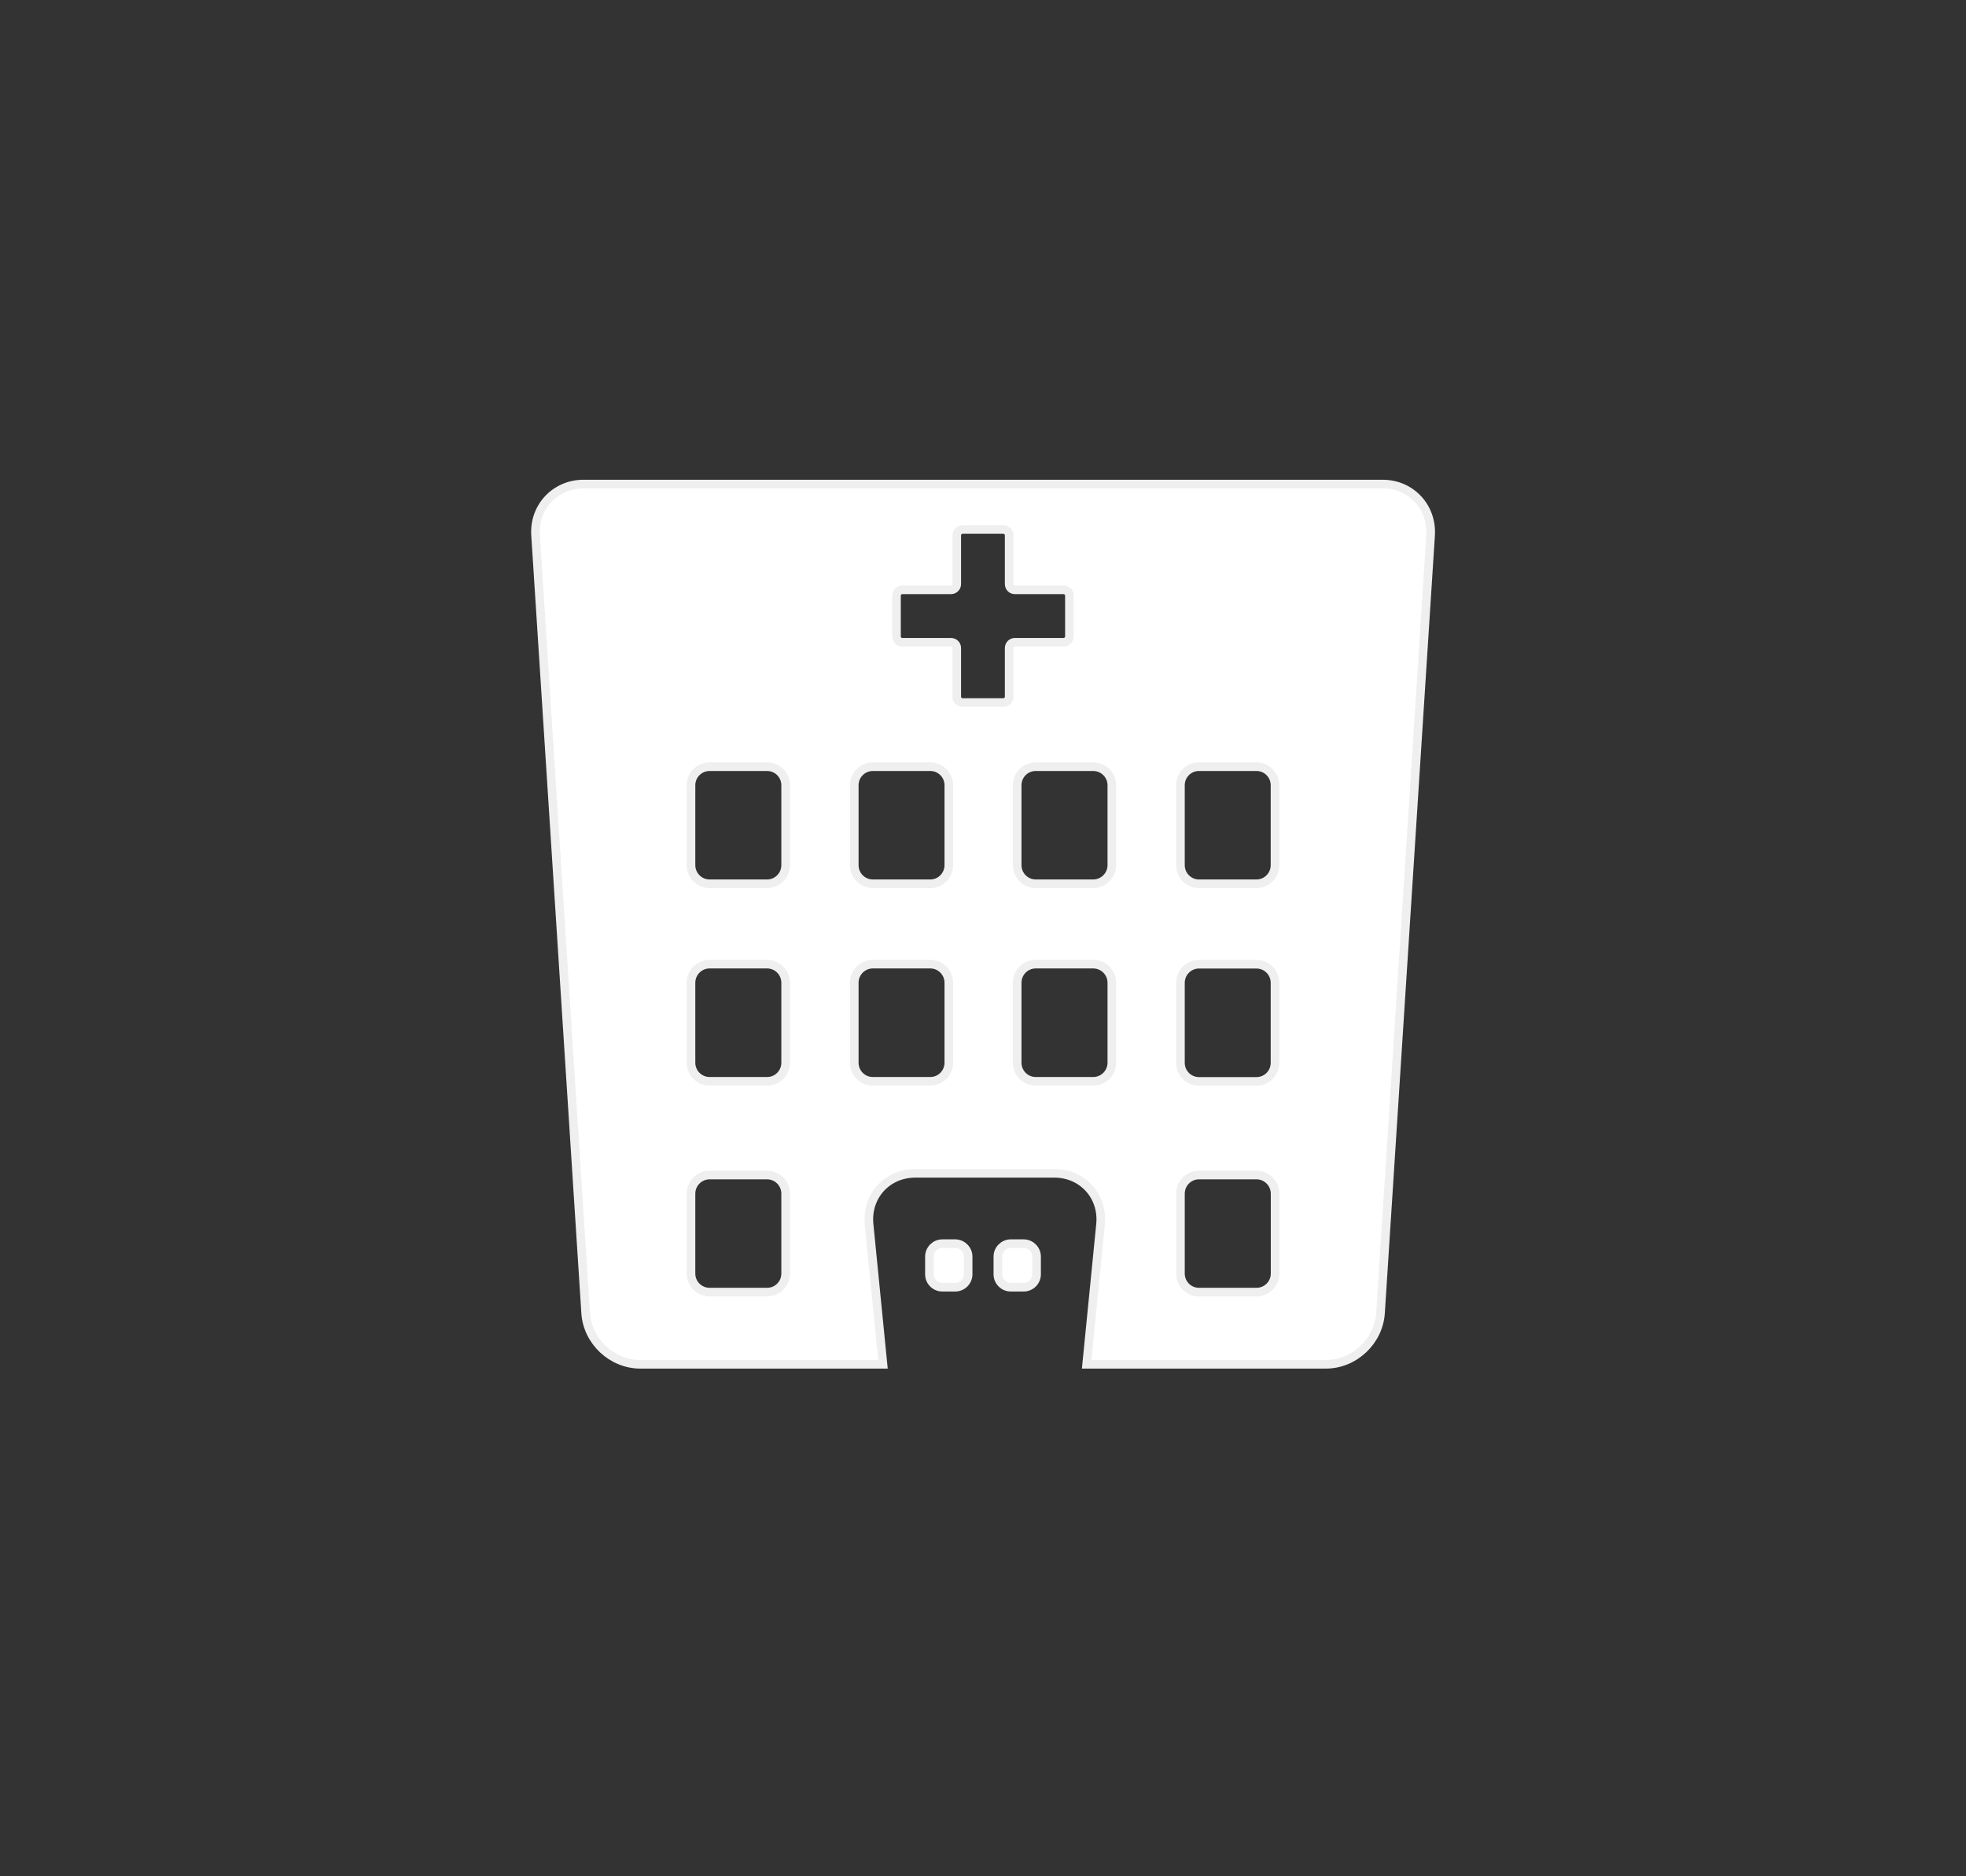 <?xml version="1.0" encoding="UTF-8"?>
<svg id="Calque_1" data-name="Calque 1" xmlns="http://www.w3.org/2000/svg" viewBox="0 0 228.07 217.59">
  <rect x="0" y="0" width="228.07" height="217.59" fill="#333333" stroke="none"/>
  <defs>
    <style>
      .cls-1 {
        fill: #fff;
        stroke: #efefef;
        stroke-miterlimit: 10;
      }
    </style>
  </defs>
  <path class="cls-1" d="M118.75,144.24h-1.49c-.83,0-1.5.68-1.5,1.5v2.05c0,.83.67,1.5,1.5,1.5h1.49c.83,0,1.5-.67,1.5-1.5v-2.05c0-.82-.67-1.5-1.5-1.5h0ZM118.75,144.24"/>
  <path class="cls-1" d="M160.37,56.14h-92.67c-3.29,0-5.79,2.67-5.57,5.94l5.81,90.2c.21,3.29,3.05,5.95,6.34,5.95h28.15l-1.61-16.23c-.32-3.27,2.08-5.92,5.37-5.92h16.11c3.29,0,5.69,2.66,5.37,5.92l-1.61,16.23h27.75c3.29,0,6.13-2.67,6.34-5.95l5.81-90.2c.2-3.29-2.29-5.94-5.57-5.94h0ZM136.94,91.07c0-1.19.96-2.15,2.15-2.15h6.67c1.19,0,2.15.96,2.15,2.15v9.27c0,1.19-.96,2.16-2.15,2.16h-6.67c-1.19,0-2.15-.97-2.15-2.16v-9.27ZM91.14,147.71c0,1.19-.96,2.15-2.15,2.15h-6.67c-1.19,0-2.16-.96-2.16-2.15v-9.27c0-1.19.97-2.16,2.16-2.16h6.67c1.19,0,2.15.97,2.15,2.16v9.27ZM91.14,123.25c0,1.2-.96,2.16-2.15,2.16h-6.67c-1.19,0-2.16-.96-2.16-2.16v-9.27c0-1.19.97-2.16,2.16-2.16h6.67c1.19,0,2.15.97,2.15,2.16v9.27ZM91.14,100.34c0,1.19-.96,2.16-2.15,2.16h-6.67c-1.19,0-2.16-.97-2.16-2.16v-9.27c0-1.19.97-2.15,2.16-2.15h6.67c1.19,0,2.15.96,2.15,2.15v9.27ZM110.07,123.25c0,1.2-.96,2.16-2.15,2.16h-6.67c-1.19,0-2.15-.96-2.15-2.16v-9.27c0-1.19.97-2.16,2.15-2.16h6.67c1.19,0,2.15.97,2.15,2.16v9.27ZM110.07,100.34c0,1.19-.96,2.16-2.15,2.16h-6.67c-1.19,0-2.15-.97-2.15-2.16v-9.27c0-1.19.97-2.15,2.15-2.15h6.67c1.19,0,2.15.96,2.15,2.15v9.27ZM117.07,75.16v5.64c0,.38-.3.68-.68.68h-4.72c-.38,0-.68-.3-.68-.68v-5.64c0-.38-.3-.67-.68-.67h-5.64c-.38,0-.67-.31-.67-.68v-4.72c0-.38.29-.68.67-.68h5.64c.38,0,.68-.3.68-.68v-5.64c0-.38.3-.68.68-.68h4.72c.37,0,.68.3.68.68v5.64c0,.38.29.68.67.68h5.64c.38,0,.68.3.68.68v4.72c0,.37-.3.68-.68.68h-5.64c-.37,0-.67.29-.67.67h0ZM128.98,123.25c0,1.2-.97,2.16-2.16,2.16h-6.67c-1.19,0-2.15-.96-2.15-2.16v-9.27c0-1.19.96-2.16,2.15-2.16h6.67c1.19,0,2.16.97,2.16,2.16v9.27ZM128.98,100.34c0,1.19-.97,2.16-2.16,2.16h-6.67c-1.19,0-2.15-.97-2.15-2.16v-9.27c0-1.19.96-2.15,2.15-2.15h6.67c1.19,0,2.16.96,2.16,2.15v9.27ZM136.94,113.99c0-1.19.96-2.16,2.15-2.16h6.67c1.19,0,2.15.97,2.15,2.16v9.27c0,1.2-.96,2.16-2.15,2.16h-6.67c-1.19,0-2.15-.96-2.15-2.16v-9.27ZM147.92,147.71c0,1.19-.97,2.15-2.16,2.15h-6.67c-1.19,0-2.15-.96-2.15-2.15v-9.27c0-1.19.96-2.16,2.15-2.16h6.67c1.19,0,2.16.97,2.16,2.16v9.27ZM147.92,147.71"/>
  <path class="cls-1" d="M110.81,144.24h-1.49c-.83,0-1.5.68-1.5,1.5v2.05c0,.83.67,1.5,1.5,1.5h1.49c.82,0,1.5-.67,1.5-1.5v-2.05c0-.82-.68-1.5-1.5-1.5h0ZM110.81,144.24"/>
</svg>